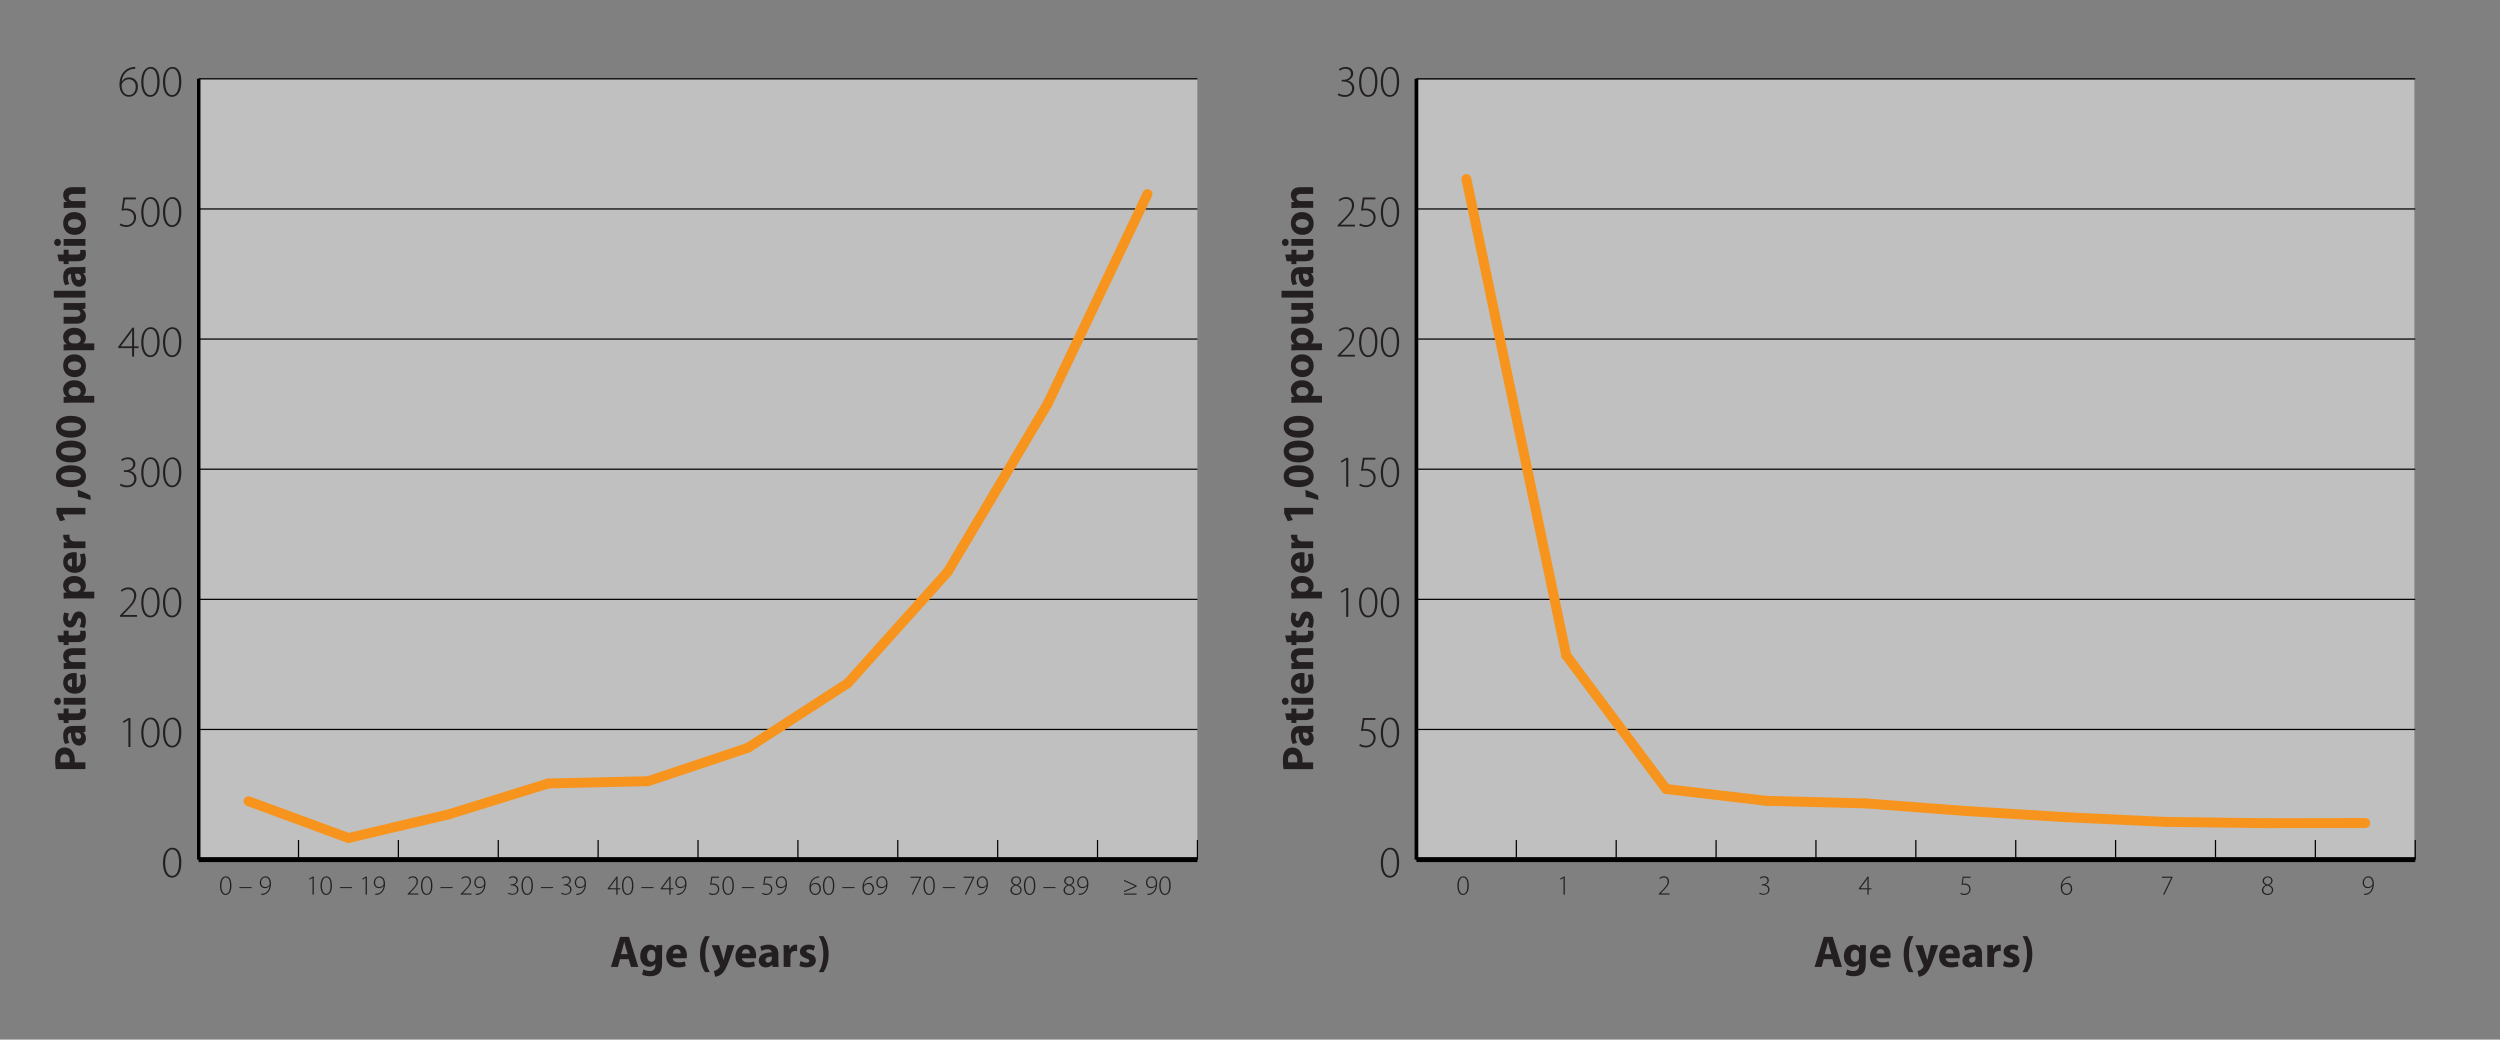 <?xml version="1.0" encoding="UTF-8"?><svg id="Layer_1" xmlns="http://www.w3.org/2000/svg" width="505" height="210" viewBox="0 0 505 210"><rect x="0" y="0" width="505" height="210" fill="#808080" stroke="none"/><defs><style>.cls-1,.cls-2,.cls-3,.cls-4{fill:none;stroke-miterlimit:10;}.cls-1,.cls-2,.cls-4{stroke:#000;}.cls-5{fill:#fff;opacity:.5;}.cls-5,.cls-6{stroke-width:0px;}.cls-2{stroke-width:.75px;}.cls-3{stroke:#f7941d;stroke-linecap:round;stroke-width:2px;}.cls-4{stroke-width:.25px;}.cls-6{fill:#231f20;}</style></defs><rect class="cls-5" x="286.33" y="16.12" width="201.38" height="157.37"/><rect class="cls-5" x="39.65" y="16.01" width="202.22" height="157.63"/><line class="cls-1" x1="40.12" y1="173.64" x2="241.88" y2="173.64"/><line class="cls-4" x1="40.12" y1="173.64" x2="40.12" y2="169.69"/><line class="cls-4" x1="60.3" y1="173.64" x2="60.3" y2="169.69"/><line class="cls-4" x1="80.47" y1="173.64" x2="80.47" y2="169.69"/><line class="cls-4" x1="100.65" y1="173.64" x2="100.65" y2="169.69"/><line class="cls-4" x1="120.82" y1="173.64" x2="120.82" y2="169.69"/><line class="cls-4" x1="141" y1="173.64" x2="141" y2="169.69"/><line class="cls-4" x1="161.18" y1="173.64" x2="161.18" y2="169.69"/><line class="cls-4" x1="181.35" y1="173.64" x2="181.35" y2="169.69"/><line class="cls-4" x1="201.53" y1="173.64" x2="201.53" y2="169.69"/><line class="cls-4" x1="221.7" y1="173.64" x2="221.7" y2="169.69"/><line class="cls-4" x1="241.88" y1="173.64" x2="241.88" y2="169.69"/><path class="cls-6" d="m36.63,174.18c0,2.1-.76,3.11-1.93,3.11-.91,0-1.76-.89-1.78-3,0-2.13.94-3.05,1.92-3.05,1.04,0,1.79.92,1.79,2.94Zm-3.27.12c0,1.63.56,2.63,1.4,2.63.97,0,1.41-1.11,1.41-2.7s-.41-2.64-1.4-2.64c-.8,0-1.41.98-1.41,2.71Z"/><path class="cls-6" d="m25.92,145.48h-.02l-.95.57-.11-.34,1.11-.66h.4v5.85h-.42v-5.42Z"/><path class="cls-6" d="m32.24,147.89c0,2.1-.76,3.11-1.93,3.11-.91,0-1.76-.89-1.78-3,0-2.13.94-3.05,1.92-3.05,1.04,0,1.79.92,1.79,2.94Zm-3.27.12c0,1.63.56,2.63,1.4,2.63.97,0,1.41-1.11,1.41-2.7s-.41-2.64-1.4-2.64c-.8,0-1.41.98-1.41,2.71Z"/><path class="cls-6" d="m36.63,147.89c0,2.1-.76,3.11-1.93,3.11-.91,0-1.76-.89-1.78-3,0-2.13.94-3.05,1.92-3.05,1.04,0,1.79.92,1.79,2.94Zm-3.27.12c0,1.63.56,2.63,1.4,2.63.97,0,1.41-1.11,1.41-2.7s-.41-2.64-1.4-2.64c-.8,0-1.41.98-1.41,2.71Z"/><path class="cls-6" d="m24.21,124.61v-.27l.54-.56c1.63-1.59,2.34-2.41,2.34-3.42,0-.67-.28-1.32-1.27-1.32-.56,0-.99.29-1.24.5l-.17-.3c.38-.34.89-.59,1.49-.59,1.22,0,1.63.92,1.63,1.61,0,1.15-.84,2.08-2.3,3.53l-.41.42v.02h2.88v.37h-3.48Z"/><path class="cls-6" d="m32.24,121.61c0,2.1-.76,3.11-1.93,3.11-.91,0-1.76-.89-1.78-3,0-2.13.94-3.05,1.92-3.05,1.04,0,1.79.92,1.79,2.94Zm-3.27.12c0,1.63.56,2.63,1.4,2.63.97,0,1.41-1.11,1.41-2.7s-.41-2.64-1.4-2.64c-.8,0-1.41.98-1.41,2.71Z"/><path class="cls-6" d="m36.63,121.61c0,2.1-.76,3.11-1.93,3.11-.91,0-1.76-.89-1.78-3,0-2.13.94-3.05,1.92-3.05,1.04,0,1.79.92,1.79,2.94Zm-3.27.12c0,1.63.56,2.63,1.4,2.63.97,0,1.41-1.11,1.41-2.7s-.41-2.64-1.4-2.64c-.8,0-1.41.98-1.41,2.71Z"/><path class="cls-6" d="m24.37,97.69c.22.14.71.37,1.26.37,1.2,0,1.49-.83,1.49-1.35-.02-.97-.86-1.38-1.72-1.38h-.38v-.35h.39c.65,0,1.48-.37,1.48-1.19,0-.54-.31-1.04-1.13-1.04-.46,0-.87.21-1.13.4l-.17-.31c.28-.23.81-.46,1.36-.46,1.1,0,1.52.69,1.52,1.36,0,.59-.38,1.13-1.09,1.39v.02c.73.14,1.32.7,1.32,1.55s-.62,1.74-1.98,1.74c-.59,0-1.13-.21-1.38-.4l.17-.34Z"/><path class="cls-6" d="m32.24,95.32c0,2.1-.76,3.11-1.93,3.11-.91,0-1.76-.89-1.78-3,0-2.13.94-3.05,1.92-3.05,1.04,0,1.79.92,1.79,2.94Zm-3.27.12c0,1.63.56,2.63,1.4,2.63.97,0,1.41-1.11,1.41-2.7s-.41-2.64-1.4-2.64c-.8,0-1.41.98-1.41,2.71Z"/><path class="cls-6" d="m36.63,95.32c0,2.1-.76,3.11-1.93,3.11-.91,0-1.76-.89-1.78-3,0-2.13.94-3.05,1.92-3.05,1.04,0,1.79.92,1.79,2.94Zm-3.27.12c0,1.63.56,2.63,1.4,2.63.97,0,1.41-1.11,1.41-2.7s-.41-2.64-1.4-2.64c-.8,0-1.41.98-1.41,2.71Z"/><path class="cls-6" d="m26.68,72.04v-1.72h-2.79v-.29l2.85-3.84h.35v3.77h.9v.36h-.9v1.72h-.41Zm0-2.08v-2.37c0-.28,0-.55.03-.81h-.03c-.18.32-.31.52-.45.73l-1.83,2.43v.02h2.28Z"/><path class="cls-6" d="m32.24,69.03c0,2.1-.76,3.11-1.93,3.11-.91,0-1.76-.89-1.78-3,0-2.13.94-3.05,1.92-3.05,1.04,0,1.79.92,1.79,2.94Zm-3.27.12c0,1.63.56,2.63,1.4,2.63.97,0,1.41-1.11,1.41-2.7s-.41-2.64-1.4-2.64c-.8,0-1.41.98-1.41,2.71Z"/><path class="cls-6" d="m36.63,69.03c0,2.1-.76,3.11-1.93,3.11-.91,0-1.76-.89-1.78-3,0-2.13.94-3.05,1.92-3.05,1.04,0,1.79.92,1.79,2.94Zm-3.27.12c0,1.63.56,2.63,1.4,2.63.97,0,1.41-1.11,1.41-2.7s-.41-2.64-1.4-2.64c-.8,0-1.41.98-1.41,2.71Z"/><path class="cls-6" d="m27.45,40.28h-2.2l-.29,1.88c.13-.03.27-.04.53-.04.4,0,.76.08,1.09.25.46.22.91.75.91,1.52,0,1.17-.88,1.96-1.96,1.96-.6,0-1.11-.19-1.36-.38l.17-.34c.23.15.67.35,1.22.35.85,0,1.51-.63,1.51-1.51,0-.85-.53-1.49-1.7-1.49-.35,0-.63.04-.83.06l.38-2.65h2.53v.38Z"/><path class="cls-6" d="m32.24,42.75c0,2.1-.76,3.11-1.93,3.11-.91,0-1.76-.89-1.78-3,0-2.13.94-3.05,1.92-3.05,1.04,0,1.79.92,1.79,2.94Zm-3.27.12c0,1.63.56,2.63,1.4,2.63.97,0,1.41-1.11,1.41-2.7s-.41-2.64-1.4-2.64c-.8,0-1.41.98-1.41,2.71Z"/><path class="cls-6" d="m36.63,42.75c0,2.1-.76,3.11-1.93,3.11-.91,0-1.76-.89-1.78-3,0-2.13.94-3.05,1.92-3.05,1.04,0,1.79.92,1.79,2.94Zm-3.27.12c0,1.63.56,2.63,1.4,2.63.97,0,1.41-1.11,1.41-2.7s-.41-2.64-1.4-2.64c-.8,0-1.41.98-1.41,2.71Z"/><path class="cls-6" d="m27.32,13.91c-.17,0-.4,0-.64.05-1.26.26-1.99,1.35-2.1,2.5h.02c.27-.43.8-.82,1.51-.82,1.08,0,1.75.79,1.75,1.88,0,1.02-.64,2.03-1.83,2.03-1.05,0-1.9-.86-1.9-2.46,0-1.18.41-2.09.95-2.66.42-.44,1.01-.75,1.64-.87.23-.04.43-.06.59-.06v.4Zm-1.25,5.29c.79,0,1.35-.66,1.35-1.64s-.6-1.55-1.41-1.55c-.55,0-1.08.33-1.34.85-.05.1-.1.22-.1.34,0,1.18.53,2,1.49,2h0Z"/><path class="cls-6" d="m32.24,16.46c0,2.1-.76,3.11-1.93,3.11-.91,0-1.76-.89-1.78-3,0-2.13.94-3.05,1.92-3.05,1.04,0,1.79.92,1.79,2.94Zm-3.27.12c0,1.63.56,2.63,1.4,2.63.97,0,1.41-1.11,1.41-2.7s-.41-2.64-1.4-2.64c-.8,0-1.41.98-1.41,2.71Z"/><path class="cls-6" d="m36.63,16.46c0,2.1-.76,3.11-1.93,3.11-.91,0-1.76-.89-1.78-3,0-2.13.94-3.05,1.92-3.05,1.04,0,1.79.92,1.79,2.94Zm-3.27.12c0,1.63.56,2.63,1.4,2.63.97,0,1.41-1.11,1.41-2.7s-.41-2.64-1.4-2.64c-.8,0-1.41.98-1.41,2.71Z"/><line class="cls-2" x1="40.12" y1="173.64" x2="40.12" y2="15.92"/><line class="cls-4" x1="40.12" y1="173.64" x2="241.88" y2="173.64"/><line class="cls-4" x1="40.12" y1="147.35" x2="241.88" y2="147.35"/><line class="cls-4" x1="40.12" y1="121.07" x2="241.88" y2="121.07"/><line class="cls-4" x1="40.12" y1="94.78" x2="241.88" y2="94.78"/><line class="cls-4" x1="40.12" y1="68.49" x2="241.88" y2="68.49"/><line class="cls-4" x1="40.12" y1="42.21" x2="241.88" y2="42.21"/><line class="cls-4" x1="40.12" y1="15.92" x2="241.88" y2="15.92"/><line class="cls-3" x1="70.39" y1="169.28" x2="50.21" y2="161.85"/><line class="cls-3" x1="90.56" y1="164.52" x2="70.39" y2="169.28"/><line class="cls-3" x1="110.74" y1="158.26" x2="90.56" y2="164.52"/><line class="cls-3" x1="130.91" y1="157.8" x2="110.74" y2="158.26"/><line class="cls-3" x1="151.09" y1="151.05" x2="130.91" y2="157.8"/><line class="cls-3" x1="171.26" y1="138" x2="151.09" y2="151.05"/><line class="cls-3" x1="191.44" y1="115.51" x2="171.26" y2="138"/><line class="cls-3" x1="211.61" y1="81.59" x2="191.44" y2="115.51"/><line class="cls-3" x1="231.79" y1="39.2" x2="211.61" y2="81.59"/><line class="cls-1" x1="286.12" y1="173.64" x2="487.88" y2="173.64"/><line class="cls-4" x1="286.12" y1="173.64" x2="286.12" y2="169.69"/><line class="cls-4" x1="306.3" y1="173.64" x2="306.3" y2="169.69"/><line class="cls-4" x1="326.47" y1="173.64" x2="326.47" y2="169.69"/><line class="cls-4" x1="346.65" y1="173.64" x2="346.65" y2="169.69"/><line class="cls-4" x1="366.82" y1="173.64" x2="366.82" y2="169.69"/><line class="cls-4" x1="387" y1="173.64" x2="387" y2="169.69"/><line class="cls-4" x1="407.18" y1="173.64" x2="407.18" y2="169.69"/><line class="cls-4" x1="427.35" y1="173.64" x2="427.35" y2="169.69"/><line class="cls-4" x1="447.53" y1="173.64" x2="447.53" y2="169.69"/><line class="cls-4" x1="467.7" y1="173.64" x2="467.7" y2="169.69"/><line class="cls-4" x1="487.88" y1="173.64" x2="487.88" y2="169.69"/><path class="cls-6" d="m282.63,174.18c0,2.1-.76,3.11-1.93,3.11-.91,0-1.76-.89-1.78-3,0-2.13.94-3.05,1.92-3.05,1.04,0,1.79.92,1.79,2.94Zm-3.27.12c0,1.63.56,2.63,1.4,2.63.97,0,1.41-1.11,1.41-2.7s-.41-2.64-1.4-2.64c-.8,0-1.41.98-1.41,2.71Z"/><path class="cls-6" d="m277.84,145.42h-2.2l-.29,1.88c.13-.03.27-.04.53-.04.4,0,.76.08,1.09.25.46.22.91.75.91,1.52,0,1.17-.88,1.96-1.96,1.96-.6,0-1.11-.19-1.36-.38l.17-.34c.22.15.67.35,1.21.35.85,0,1.51-.63,1.51-1.51,0-.85-.53-1.49-1.7-1.49-.35,0-.63.04-.83.06l.38-2.65h2.53v.38Z"/><path class="cls-6" d="m282.63,147.89c0,2.1-.76,3.11-1.93,3.11-.91,0-1.75-.89-1.78-3,0-2.13.94-3.05,1.92-3.05,1.04,0,1.79.92,1.79,2.94Zm-3.27.12c0,1.63.56,2.63,1.4,2.63.97,0,1.41-1.11,1.41-2.7s-.41-2.64-1.4-2.64c-.8,0-1.41.98-1.41,2.71Z"/><path class="cls-6" d="m271.92,119.19h-.02l-.95.57-.11-.34,1.11-.66h.4v5.85h-.42v-5.42Z"/><path class="cls-6" d="m278.24,121.61c0,2.1-.76,3.11-1.93,3.11-.91,0-1.76-.89-1.78-3,0-2.13.94-3.05,1.92-3.05,1.04,0,1.79.92,1.79,2.94Zm-3.27.12c0,1.63.56,2.63,1.4,2.63.97,0,1.41-1.11,1.41-2.7s-.41-2.64-1.4-2.64c-.8,0-1.41.98-1.41,2.71Z"/><path class="cls-6" d="m282.63,121.61c0,2.1-.76,3.11-1.93,3.11-.91,0-1.76-.89-1.78-3,0-2.13.94-3.05,1.92-3.05,1.04,0,1.79.92,1.79,2.94Zm-3.27.12c0,1.63.56,2.63,1.4,2.63.97,0,1.41-1.11,1.41-2.7s-.41-2.64-1.4-2.64c-.8,0-1.41.98-1.41,2.71Z"/><path class="cls-6" d="m271.92,92.91h-.02l-.95.57-.11-.34,1.11-.66h.4v5.85h-.42v-5.42Z"/><path class="cls-6" d="m277.84,92.85h-2.2l-.29,1.88c.13-.03.27-.04.53-.04.4,0,.76.08,1.09.25.46.22.91.75.91,1.52,0,1.17-.88,1.96-1.96,1.96-.6,0-1.11-.19-1.36-.38l.17-.34c.22.15.67.35,1.21.35.85,0,1.51-.63,1.51-1.51,0-.85-.53-1.49-1.7-1.49-.35,0-.63.04-.83.06l.38-2.65h2.53v.38Z"/><path class="cls-6" d="m282.63,95.32c0,2.1-.76,3.11-1.93,3.11-.91,0-1.76-.89-1.78-3,0-2.13.94-3.05,1.92-3.05,1.04,0,1.79.92,1.79,2.94Zm-3.27.12c0,1.63.56,2.63,1.4,2.63.97,0,1.41-1.11,1.41-2.7s-.41-2.64-1.4-2.64c-.8,0-1.41.98-1.41,2.71Z"/><path class="cls-6" d="m270.21,72.04v-.27l.54-.56c1.63-1.59,2.34-2.41,2.34-3.42,0-.67-.28-1.32-1.27-1.32-.56,0-.99.29-1.24.5l-.17-.3c.38-.34.89-.58,1.49-.58,1.21,0,1.63.92,1.63,1.61,0,1.15-.84,2.08-2.3,3.53l-.42.42v.02h2.88v.37h-3.48Z"/><path class="cls-6" d="m278.24,69.03c0,2.1-.76,3.11-1.93,3.11-.91,0-1.76-.89-1.78-3,0-2.13.94-3.05,1.92-3.05,1.04,0,1.79.92,1.79,2.94Zm-3.27.12c0,1.63.56,2.63,1.4,2.63.97,0,1.41-1.11,1.41-2.7s-.41-2.64-1.4-2.64c-.8,0-1.41.98-1.41,2.71Z"/><path class="cls-6" d="m282.63,69.03c0,2.1-.76,3.11-1.93,3.11-.91,0-1.76-.89-1.78-3,0-2.13.94-3.05,1.92-3.05,1.04,0,1.79.92,1.79,2.94Zm-3.27.12c0,1.63.56,2.63,1.4,2.63.97,0,1.41-1.11,1.41-2.7s-.41-2.64-1.4-2.64c-.8,0-1.41.98-1.41,2.71Z"/><path class="cls-6" d="m270.21,45.75v-.27l.54-.56c1.63-1.59,2.34-2.41,2.34-3.42,0-.67-.28-1.32-1.27-1.32-.56,0-.99.29-1.24.5l-.17-.3c.38-.34.89-.58,1.49-.58,1.21,0,1.63.92,1.63,1.61,0,1.15-.84,2.08-2.3,3.53l-.42.42v.02h2.88v.37h-3.48Z"/><path class="cls-6" d="m277.84,40.28h-2.2l-.29,1.88c.13-.03.27-.04.53-.04.4,0,.76.08,1.09.25.46.22.91.75.91,1.52,0,1.17-.88,1.96-1.96,1.96-.6,0-1.11-.19-1.36-.38l.17-.34c.22.15.67.35,1.21.35.85,0,1.51-.63,1.51-1.51,0-.85-.53-1.49-1.7-1.49-.35,0-.63.04-.83.06l.38-2.65h2.53v.38Z"/><path class="cls-6" d="m282.63,42.75c0,2.1-.76,3.11-1.93,3.11-.91,0-1.76-.89-1.78-3,0-2.13.94-3.05,1.92-3.05,1.04,0,1.79.92,1.79,2.94Zm-3.27.12c0,1.63.56,2.63,1.4,2.63.97,0,1.41-1.11,1.41-2.7s-.41-2.64-1.4-2.64c-.8,0-1.41.98-1.41,2.71Z"/><path class="cls-6" d="m270.37,18.83c.22.14.71.37,1.26.37,1.2,0,1.49-.83,1.49-1.35-.02-.97-.86-1.38-1.72-1.38h-.38v-.35h.39c.65,0,1.48-.37,1.48-1.19,0-.54-.32-1.04-1.13-1.04-.46,0-.87.21-1.13.4l-.17-.31c.28-.23.81-.46,1.36-.46,1.1,0,1.52.69,1.52,1.36,0,.59-.38,1.13-1.09,1.39v.02c.73.14,1.32.7,1.32,1.55s-.62,1.74-1.98,1.74c-.59,0-1.12-.21-1.38-.4l.17-.34Z"/><path class="cls-6" d="m278.24,16.46c0,2.1-.76,3.11-1.93,3.11-.91,0-1.76-.89-1.78-3,0-2.13.94-3.05,1.92-3.05,1.04,0,1.79.92,1.79,2.94Zm-3.27.12c0,1.63.56,2.63,1.4,2.63.97,0,1.41-1.11,1.41-2.7s-.41-2.64-1.4-2.64c-.8,0-1.41.98-1.41,2.71Z"/><path class="cls-6" d="m282.63,16.46c0,2.1-.76,3.11-1.93,3.11-.91,0-1.76-.89-1.78-3,0-2.13.94-3.05,1.92-3.05,1.04,0,1.79.92,1.79,2.94Zm-3.27.12c0,1.63.56,2.63,1.4,2.63.97,0,1.41-1.11,1.41-2.7s-.41-2.64-1.4-2.64c-.8,0-1.41.98-1.41,2.71Z"/><line class="cls-2" x1="286.12" y1="173.64" x2="286.12" y2="15.92"/><line class="cls-4" x1="286.12" y1="173.64" x2="487.88" y2="173.64"/><line class="cls-4" x1="286.12" y1="147.35" x2="487.88" y2="147.35"/><line class="cls-4" x1="286.12" y1="121.07" x2="487.88" y2="121.07"/><line class="cls-4" x1="286.12" y1="94.78" x2="487.88" y2="94.78"/><line class="cls-4" x1="286.12" y1="68.49" x2="487.88" y2="68.49"/><line class="cls-4" x1="286.12" y1="42.21" x2="487.88" y2="42.21"/><line class="cls-4" x1="286.12" y1="15.92" x2="487.88" y2="15.92"/><line class="cls-3" x1="316.39" y1="132.4" x2="296.21" y2="36.16"/><line class="cls-3" x1="336.56" y1="159.38" x2="316.39" y2="132.4"/><line class="cls-3" x1="356.74" y1="161.76" x2="336.56" y2="159.38"/><line class="cls-3" x1="376.91" y1="162.29" x2="356.74" y2="161.76"/><line class="cls-3" x1="397.09" y1="163.82" x2="376.91" y2="162.29"/><line class="cls-3" x1="417.26" y1="165.07" x2="397.09" y2="163.82"/><line class="cls-3" x1="437.44" y1="166.02" x2="417.26" y2="165.07"/><line class="cls-3" x1="457.61" y1="166.28" x2="437.44" y2="166.02"/><line class="cls-3" x1="477.79" y1="166.25" x2="457.61" y2="166.28"/><path class="cls-6" d="m46.75,178.85c0,1.3-.47,1.93-1.2,1.93-.57,0-1.09-.55-1.11-1.86,0-1.33.58-1.9,1.19-1.9.64,0,1.11.57,1.11,1.83Zm-2.03.07c0,1.01.35,1.64.87,1.64.6,0,.88-.69.88-1.68s-.26-1.64-.87-1.64c-.5,0-.88.61-.88,1.69Z"/><path class="cls-6" d="m50.82,179.19v.21h-2.46v-.21h2.46Z"/><path class="cls-6" d="m52.78,180.54c.1.01.24,0,.41-.03.3-.05.57-.19.79-.43.24-.26.42-.63.49-1.15h-.01c-.23.3-.55.48-.94.48-.68,0-1.04-.54-1.04-1.11,0-.67.46-1.28,1.17-1.28.62,0,1.09.53,1.09,1.52,0,.82-.29,1.39-.62,1.72-.23.25-.57.41-.85.48-.2.03-.36.05-.49.04v-.25Zm.81-3.29c-.5,0-.85.44-.85,1.04,0,.54.34.89.82.89.39,0,.71-.2.87-.48.02-.04.04-.09.04-.16,0-.77-.29-1.3-.88-1.3h0Z"/><path class="cls-6" d="m11.27,155.35c-.07-.42-.13-1.02-.13-1.85s.16-1.45.49-1.86c.31-.39.81-.65,1.4-.65s1.1.2,1.44.56c.44.47.64,1.16.64,1.97,0,.18,0,.34-.03.47h2.17v1.36h-5.99Zm2.75-1.36c.03-.12.04-.26.04-.46,0-.73-.37-1.18-.99-1.18-.56,0-.89.39-.89,1.07,0,.28.03.47.05.57h1.79Z"/><path class="cls-6" d="m17.26,147.82l-.44.08v.03c.35.29.54.74.54,1.26,0,.89-.65,1.42-1.35,1.42-1.14,0-1.69-1.03-1.68-2.58h-.06c-.23,0-.57.12-.57.8,0,.45.15.93.33,1.21l-.88.25c-.17-.31-.39-.91-.39-1.71,0-1.47.86-1.94,1.9-1.94h1.53c.42,0,.83-.02,1.07-.06v1.23Zm-2.08.16c0,.72.16,1.28.69,1.28.35,0,.52-.23.52-.54,0-.34-.23-.62-.5-.71-.07-.02-.15-.03-.23-.03h-.48Z"/><path class="cls-6" d="m11.6,144.11h1.26v-.98h1.01v.98h1.59c.53,0,.77-.12.77-.54,0-.17-.02-.31-.04-.41h1.04c.07.17.12.5.12.88,0,.44-.15.81-.38,1.03-.26.25-.68.38-1.31.38h-1.8v.59h-1.01v-.59h-.95l-.31-1.34Z"/><path class="cls-6" d="m11.63,140.93c.38,0,.68.29.68.74s-.31.72-.68.71c-.4,0-.69-.28-.69-.72s.3-.72.69-.73Zm5.63,1.41h-4.4v-1.37h4.4v1.37Z"/><path class="cls-6" d="m15.49,138.82c.57-.04.84-.6.84-1.24,0-.47-.06-.85-.18-1.21l.93-.18c.18.45.27,1,.27,1.59,0,1.5-.86,2.35-2.24,2.35-1.12,0-2.35-.69-2.35-2.22,0-1.42,1.11-1.96,2.2-1.96.23,0,.44.03.54.04v2.84Zm-.94-1.61c-.33,0-.89.14-.89.77,0,.58.52.81.89.85v-1.62Z"/><path class="cls-6" d="m14.26,135.12c-.55,0-1.02.02-1.4.04v-1.19l.6-.06v-.03c-.28-.18-.7-.63-.7-1.36,0-.9.59-1.58,1.89-1.58h2.61v1.37h-2.44c-.57,0-.95.2-.95.69,0,.38.26.6.51.69.08.04.22.05.34.05h2.54v1.37h-3Z"/><path class="cls-6" d="m11.6,128.37h1.26v-.98h1.01v.98h1.59c.53,0,.77-.12.77-.54,0-.17-.02-.31-.04-.41h1.04c.07.17.12.5.12.88,0,.44-.15.81-.38,1.03-.26.25-.68.38-1.31.38h-1.8v.59h-1.01v-.59h-.95l-.31-1.34Z"/><path class="cls-6" d="m16.06,126.61c.15-.25.33-.77.33-1.18s-.14-.58-.37-.58-.33.13-.5.65c-.31.91-.8,1.26-1.32,1.25-.82,0-1.44-.7-1.44-1.79,0-.51.12-.97.25-1.24l.95.24c-.11.2-.25.58-.25.95,0,.33.14.52.36.52.21,0,.31-.17.5-.71.29-.84.71-1.19,1.36-1.2.82,0,1.42.65,1.42,1.91,0,.58-.13,1.09-.31,1.42l-.98-.24Z"/><path class="cls-6" d="m14.33,120.88c-.58,0-1.07.02-1.48.04v-1.19l.61-.06v-.02c-.47-.32-.71-.83-.71-1.47,0-.96.84-1.83,2.24-1.83,1.6,0,2.36,1.02,2.36,2,0,.53-.22.95-.5,1.14v.02h2.19v1.37h-4.71Zm1.04-1.37c.11,0,.21,0,.29-.03.37-.09.65-.41.65-.8,0-.59-.5-.95-1.24-.95-.7,0-1.23.31-1.23.93,0,.39.29.73.69.82.07.02.16.03.24.03h.6Z"/><path class="cls-6" d="m15.49,114.42c.57-.04.84-.6.84-1.24,0-.47-.06-.85-.18-1.22l.93-.18c.18.45.27,1,.27,1.59,0,1.49-.86,2.35-2.24,2.35-1.12,0-2.35-.69-2.35-2.22,0-1.42,1.11-1.96,2.2-1.96.23,0,.44.03.54.04v2.84Zm-.94-1.61c-.33,0-.89.14-.89.77,0,.58.52.81.89.85v-1.62Z"/><path class="cls-6" d="m14.31,110.72c-.65,0-1.07.02-1.45.04v-1.18l.81-.04v-.04c-.64-.22-.91-.77-.91-1.19,0-.13,0-.19.02-.29h1.29c-.02.1-.04.22-.04.37,0,.5.27.85.69.94.09.02.2.03.31.03h2.23v1.37h-2.95Z"/><path class="cls-6" d="m12.62,103.9v.02l.53,1.12-1.03.23-.72-1.55v-1.13h5.85v1.32h-4.64Z"/><path class="cls-6" d="m18.33,101.01c-.8-.28-1.74-.52-2.56-.65l-.09-1.4c.92.3,1.86.7,2.57,1.13l.08.91Z"/><path class="cls-6" d="m14.31,93.99c1.81,0,3.05.73,3.05,2.22s-1.36,2.18-3.02,2.19c-1.69,0-3.03-.72-3.03-2.23s1.4-2.18,3-2.18Zm.04,3.03c1.34,0,1.98-.32,1.98-.85s-.67-.82-2-.82-1.98.28-1.98.83c0,.5.64.85,2,.84Z"/><path class="cls-6" d="m14.31,89c1.81,0,3.05.73,3.05,2.22s-1.36,2.18-3.02,2.19c-1.69,0-3.03-.72-3.03-2.23s1.4-2.18,3-2.18Zm.04,3.03c1.34,0,1.98-.32,1.98-.85s-.67-.82-2-.82-1.98.28-1.98.83c0,.5.64.85,2,.84Z"/><path class="cls-6" d="m14.31,84c1.81,0,3.05.73,3.05,2.22s-1.36,2.18-3.02,2.19c-1.69,0-3.03-.72-3.03-2.23s1.4-2.18,3-2.18Zm.04,3.03c1.34,0,1.98-.32,1.98-.85s-.67-.82-2-.82-1.98.28-1.98.83c0,.5.64.85,2,.84Z"/><path class="cls-6" d="m14.33,81.34c-.58,0-1.07.02-1.48.04v-1.19l.61-.06v-.02c-.47-.32-.71-.83-.71-1.47,0-.96.84-1.83,2.24-1.83,1.6,0,2.36,1.02,2.36,2,0,.53-.22.95-.5,1.14v.02h2.19v1.37h-4.71Zm1.04-1.37c.11,0,.21,0,.29-.03.37-.09.65-.41.65-.8,0-.59-.5-.95-1.24-.95-.7,0-1.23.32-1.23.93,0,.39.29.73.69.82.07.02.16.03.24.03h.6Z"/><path class="cls-6" d="m15.01,71.58c1.61,0,2.35,1.14,2.35,2.32,0,1.29-.85,2.28-2.27,2.28s-2.33-.94-2.33-2.35.93-2.25,2.25-2.25Zm.04,3.19c.76,0,1.32-.31,1.32-.9,0-.53-.53-.87-1.32-.87-.66,0-1.32.25-1.32.87,0,.66.67.9,1.32.9Z"/><path class="cls-6" d="m14.33,70.74c-.58,0-1.07.02-1.48.04v-1.19l.61-.06v-.02c-.47-.32-.71-.83-.71-1.47,0-.96.84-1.83,2.24-1.83,1.6,0,2.36,1.02,2.36,2,0,.53-.22.95-.5,1.14v.02h2.19v1.37h-4.71Zm1.04-1.37c.11,0,.21,0,.29-.03.37-.09.65-.41.65-.8,0-.59-.5-.95-1.24-.95-.7,0-1.23.32-1.23.93,0,.39.29.73.69.82.07.02.16.03.24.03h.6Z"/><path class="cls-6" d="m15.84,61.21c.58,0,1.04-.02,1.41-.04v1.19l-.62.06v.03c.27.17.72.58.72,1.38,0,.89-.56,1.55-1.92,1.55h-2.58v-1.38h2.37c.64,0,1.03-.21,1.03-.68,0-.38-.26-.59-.48-.68-.08-.04-.19-.04-.3-.04h-2.62v-1.38h2.99Z"/><path class="cls-6" d="m10.87,60.11v-1.37h6.39v1.37h-6.39Z"/><path class="cls-6" d="m17.26,55.13l-.44.08v.03c.35.29.54.74.54,1.26,0,.89-.65,1.42-1.35,1.42-1.14,0-1.69-1.03-1.68-2.58h-.06c-.23,0-.57.13-.57.8,0,.45.15.93.33,1.22l-.88.25c-.17-.31-.39-.91-.39-1.71,0-1.47.86-1.94,1.9-1.94h1.53c.42,0,.83-.02,1.07-.06v1.23Zm-2.08.16c0,.72.16,1.28.69,1.28.35,0,.52-.23.52-.54,0-.34-.23-.62-.5-.71-.07-.02-.15-.03-.23-.03h-.48Z"/><path class="cls-6" d="m11.6,51.42h1.26v-.98h1.01v.98h1.59c.53,0,.77-.13.77-.54,0-.17-.02-.31-.04-.4h1.04c.07.17.12.5.12.88,0,.44-.15.81-.38,1.03-.26.25-.68.38-1.31.38h-1.8v.58h-1.01v-.58h-.95l-.31-1.34Z"/><path class="cls-6" d="m11.63,48.24c.38,0,.68.29.68.74s-.31.72-.68.71c-.4,0-.69-.28-.69-.72s.3-.72.69-.73Zm5.63,1.41h-4.4v-1.37h4.4v1.37Z"/><path class="cls-6" d="m15.01,42.84c1.61,0,2.35,1.14,2.35,2.32,0,1.29-.85,2.28-2.27,2.28s-2.33-.94-2.33-2.35.93-2.25,2.25-2.25Zm.04,3.19c.76,0,1.32-.31,1.32-.9,0-.53-.53-.87-1.32-.87-.66,0-1.32.25-1.32.87,0,.66.67.9,1.32.9Z"/><path class="cls-6" d="m14.26,41.99c-.55,0-1.02.02-1.4.04v-1.19l.6-.06v-.03c-.28-.18-.7-.63-.7-1.36,0-.9.59-1.58,1.89-1.58h2.61v1.37h-2.44c-.57,0-.95.2-.95.69,0,.38.26.6.51.69.08.04.22.05.34.05h2.54v1.37h-3Z"/><path class="cls-6" d="m259.27,155.35c-.07-.42-.13-1.02-.13-1.85s.16-1.45.49-1.85c.31-.39.81-.65,1.4-.65s1.1.2,1.44.56c.44.47.64,1.16.64,1.97,0,.18,0,.34-.03.47h2.17v1.36h-5.99Zm2.75-1.36c.03-.12.04-.26.04-.46,0-.73-.37-1.18-.99-1.18-.56,0-.89.39-.89,1.07,0,.28.03.47.05.57h1.79Z"/><path class="cls-6" d="m265.26,147.82l-.44.08v.03c.35.29.54.74.54,1.26,0,.89-.65,1.42-1.35,1.42-1.14,0-1.69-1.03-1.68-2.58h-.06c-.23,0-.57.13-.57.8,0,.45.15.93.33,1.21l-.88.25c-.17-.31-.39-.91-.39-1.71,0-1.47.86-1.94,1.9-1.94h1.53c.42,0,.83-.02,1.07-.06v1.23Zm-2.08.16c0,.72.16,1.28.69,1.28.35,0,.52-.23.52-.54,0-.34-.22-.62-.5-.71-.07-.02-.15-.03-.23-.03h-.48Z"/><path class="cls-6" d="m259.6,144.11h1.26v-.98h1.01v.98h1.59c.53,0,.77-.13.77-.54,0-.17-.02-.31-.04-.41h1.04c.07.17.12.5.12.88,0,.44-.15.81-.38,1.03-.26.25-.68.38-1.3.38h-1.8v.58h-1.01v-.58h-.95l-.31-1.34Z"/><path class="cls-6" d="m259.63,140.93c.38,0,.68.29.68.74s-.31.72-.68.71c-.4,0-.69-.28-.69-.72s.3-.72.69-.73Zm5.63,1.41h-4.4v-1.37h4.4v1.37Z"/><path class="cls-6" d="m263.49,138.82c.57-.04.84-.6.84-1.24,0-.47-.06-.85-.18-1.22l.93-.18c.18.45.27,1,.27,1.59,0,1.49-.86,2.35-2.24,2.35-1.12,0-2.35-.69-2.35-2.22,0-1.42,1.11-1.96,2.2-1.96.23,0,.44.03.54.04v2.84Zm-.94-1.61c-.33,0-.89.14-.89.77,0,.58.52.81.89.85v-1.62Z"/><path class="cls-6" d="m262.26,135.12c-.55,0-1.02.02-1.4.04v-1.19l.6-.06v-.03c-.28-.18-.7-.63-.7-1.36,0-.9.59-1.58,1.89-1.58h2.61v1.37h-2.44c-.57,0-.95.2-.95.69,0,.38.26.6.51.69.08.04.22.05.34.05h2.54v1.37h-3Z"/><path class="cls-6" d="m259.6,128.37h1.26v-.98h1.01v.98h1.59c.53,0,.77-.13.77-.54,0-.17-.02-.31-.04-.4h1.04c.07.17.12.49.12.88,0,.44-.15.81-.38,1.03-.26.25-.68.38-1.3.38h-1.8v.58h-1.01v-.58h-.95l-.31-1.34Z"/><path class="cls-6" d="m264.06,126.61c.15-.25.33-.77.33-1.18s-.14-.58-.37-.58-.33.14-.5.65c-.31.91-.8,1.26-1.32,1.25-.82,0-1.44-.7-1.44-1.79,0-.51.12-.97.25-1.24l.95.24c-.11.2-.25.58-.25.96,0,.33.13.52.36.52.21,0,.31-.17.5-.71.29-.84.71-1.19,1.36-1.2.82,0,1.42.65,1.42,1.91,0,.58-.13,1.09-.31,1.42l-.98-.24Z"/><path class="cls-6" d="m262.33,120.88c-.58,0-1.07.02-1.48.04v-1.19l.61-.06v-.02c-.47-.32-.71-.83-.71-1.47,0-.96.84-1.83,2.24-1.83,1.6,0,2.36,1.02,2.36,2,0,.53-.22.95-.5,1.14v.02h2.19v1.37h-4.71Zm1.04-1.37c.11,0,.21,0,.29-.03.37-.09.65-.41.65-.8,0-.59-.5-.95-1.24-.95-.7,0-1.23.32-1.23.93,0,.39.29.73.69.82.07.02.16.03.24.03h.6Z"/><path class="cls-6" d="m263.49,114.41c.57-.04.84-.6.84-1.24,0-.47-.06-.85-.18-1.21l.93-.18c.18.45.27,1,.27,1.59,0,1.5-.86,2.35-2.24,2.35-1.12,0-2.35-.69-2.35-2.22,0-1.42,1.11-1.96,2.2-1.96.23,0,.44.03.54.04v2.84Zm-.94-1.61c-.33,0-.89.14-.89.77,0,.58.52.81.89.85v-1.62Z"/><path class="cls-6" d="m262.31,110.72c-.65,0-1.07.02-1.45.04v-1.18l.81-.04v-.04c-.64-.23-.91-.77-.91-1.19,0-.12,0-.19.02-.29h1.29c-.02.1-.04.22-.04.37,0,.5.27.85.69.94.09.02.2.03.31.03h2.23v1.37h-2.95Z"/><path class="cls-6" d="m260.62,103.9v.02l.53,1.12-1.03.23-.72-1.55v-1.13h5.85v1.32h-4.64Z"/><path class="cls-6" d="m266.33,101.01c-.8-.28-1.74-.52-2.56-.65l-.09-1.4c.92.3,1.86.7,2.57,1.13l.08.91Z"/><path class="cls-6" d="m262.31,93.99c1.81,0,3.05.73,3.05,2.22s-1.36,2.18-3.02,2.19c-1.69,0-3.03-.72-3.03-2.23s1.4-2.18,3-2.18Zm.04,3.03c1.34,0,1.98-.32,1.98-.85s-.67-.82-2-.82-1.98.28-1.98.83c0,.5.64.85,2,.84Z"/><path class="cls-6" d="m262.31,89c1.81,0,3.05.73,3.05,2.22s-1.36,2.18-3.02,2.19c-1.69,0-3.03-.72-3.03-2.23s1.4-2.18,3-2.18Zm.04,3.03c1.34,0,1.98-.32,1.98-.85s-.67-.82-2-.82-1.98.28-1.98.83c0,.5.64.85,2,.84Z"/><path class="cls-6" d="m262.31,84c1.81,0,3.05.73,3.05,2.22s-1.36,2.18-3.02,2.19c-1.69,0-3.03-.72-3.03-2.23s1.4-2.18,3-2.18Zm.04,3.03c1.34,0,1.98-.32,1.98-.85s-.67-.82-2-.82-1.98.28-1.98.83c0,.5.64.85,2,.84Z"/><path class="cls-6" d="m262.33,81.34c-.58,0-1.07.02-1.48.04v-1.19l.61-.06v-.02c-.47-.32-.71-.83-.71-1.47,0-.96.84-1.83,2.24-1.83,1.6,0,2.36,1.02,2.36,2,0,.53-.22.95-.5,1.14v.02h2.19v1.37h-4.71Zm1.04-1.37c.11,0,.21,0,.29-.03.37-.09.65-.41.65-.8,0-.59-.5-.95-1.24-.95-.7,0-1.23.32-1.23.93,0,.39.29.73.69.82.07.02.16.03.24.03h.6Z"/><path class="cls-6" d="m263.01,71.58c1.61,0,2.35,1.14,2.35,2.32,0,1.29-.85,2.28-2.27,2.28s-2.33-.94-2.33-2.35.93-2.25,2.25-2.25Zm.04,3.19c.76,0,1.32-.31,1.32-.9,0-.53-.53-.87-1.32-.87-.66,0-1.32.25-1.32.87,0,.66.67.9,1.32.9Z"/><path class="cls-6" d="m262.33,70.74c-.58,0-1.07.02-1.48.04v-1.19l.61-.06v-.02c-.47-.32-.71-.83-.71-1.47,0-.96.84-1.83,2.24-1.83,1.6,0,2.36,1.02,2.36,2,0,.53-.22.95-.5,1.14v.02h2.19v1.37h-4.71Zm1.04-1.37c.11,0,.21,0,.29-.03.37-.09.65-.41.65-.8,0-.59-.5-.95-1.24-.95-.7,0-1.23.32-1.23.93,0,.39.29.73.69.82.07.02.16.03.24.03h.6Z"/><path class="cls-6" d="m263.84,61.21c.58,0,1.04-.02,1.41-.04v1.19l-.62.06v.03c.27.17.72.58.72,1.38,0,.89-.56,1.55-1.92,1.55h-2.58v-1.38h2.37c.64,0,1.03-.21,1.03-.68,0-.38-.26-.59-.48-.68-.08-.04-.19-.04-.3-.04h-2.62v-1.38h2.99Z"/><path class="cls-6" d="m258.87,60.11v-1.37h6.39v1.37h-6.39Z"/><path class="cls-6" d="m265.26,55.13l-.44.08v.03c.35.29.54.74.54,1.26,0,.89-.65,1.42-1.35,1.42-1.14,0-1.69-1.03-1.68-2.58h-.06c-.23,0-.57.13-.57.8,0,.45.15.93.33,1.22l-.88.25c-.17-.31-.39-.91-.39-1.71,0-1.47.86-1.94,1.9-1.94h1.53c.42,0,.83-.02,1.07-.06v1.23Zm-2.08.16c0,.72.16,1.28.69,1.28.35,0,.52-.23.52-.54,0-.34-.22-.62-.5-.71-.07-.02-.15-.03-.23-.03h-.48Z"/><path class="cls-6" d="m259.6,51.42h1.26v-.98h1.01v.98h1.59c.53,0,.77-.13.77-.54,0-.17-.02-.31-.04-.4h1.04c.07.17.12.5.12.88,0,.44-.15.81-.38,1.03-.26.25-.68.38-1.3.38h-1.8v.58h-1.01v-.58h-.95l-.31-1.34Z"/><path class="cls-6" d="m259.63,48.24c.38,0,.68.29.68.74s-.31.72-.68.71c-.4,0-.69-.28-.69-.72s.3-.72.69-.73Zm5.63,1.41h-4.4v-1.37h4.4v1.37Z"/><path class="cls-6" d="m263.01,42.84c1.61,0,2.35,1.14,2.35,2.32,0,1.29-.85,2.28-2.27,2.28s-2.33-.94-2.33-2.35.93-2.25,2.25-2.25Zm.04,3.19c.76,0,1.32-.31,1.32-.9,0-.53-.53-.87-1.32-.87-.66,0-1.32.25-1.32.87,0,.66.67.9,1.32.9Z"/><path class="cls-6" d="m262.26,41.99c-.55,0-1.02.02-1.4.04v-1.19l.6-.06v-.03c-.28-.18-.7-.63-.7-1.36,0-.9.59-1.58,1.89-1.58h2.61v1.37h-2.44c-.57,0-.95.2-.95.69,0,.38.26.6.51.69.08.04.22.05.34.05h2.54v1.37h-3Z"/><path class="cls-6" d="m125.25,193.76l-.43,1.56h-1.42l1.86-6.07h1.8l1.88,6.07h-1.48l-.47-1.56h-1.74Zm1.54-1.03l-.38-1.29c-.11-.36-.22-.81-.31-1.17h-.02c-.09.36-.18.82-.28,1.17l-.36,1.29h1.34Z"/><path class="cls-6" d="m133.78,190.92c-.02.28-.04.65-.04,1.3v2.46c0,.85-.17,1.54-.67,1.98-.49.41-1.14.54-1.79.54-.58,0-1.19-.12-1.58-.34l.27-1.04c.28.16.77.33,1.28.33.65,0,1.14-.35,1.14-1.16v-.29h-.02c-.26.37-.68.58-1.19.58-1.09,0-1.86-.88-1.86-2.15,0-1.41.92-2.31,2-2.31.6,0,.98.26,1.21.62h.02l.04-.52h1.19Zm-1.4,1.79c0-.09,0-.18-.03-.25-.1-.36-.36-.6-.74-.6-.5,0-.9.45-.9,1.25,0,.66.32,1.17.9,1.17.35,0,.63-.23.72-.56.04-.1.04-.24.04-.36v-.65Z"/><path class="cls-6" d="m135.89,193.56c.04.57.6.84,1.24.84.47,0,.85-.06,1.21-.18l.18.93c-.45.18-1,.27-1.59.27-1.49,0-2.35-.86-2.35-2.24,0-1.12.69-2.35,2.22-2.35,1.42,0,1.96,1.11,1.96,2.2,0,.23-.03.44-.04.54h-2.84Zm1.61-.94c0-.33-.14-.89-.77-.89-.58,0-.81.52-.85.89h1.62Z"/><path class="cls-6" d="m143.38,189.1c-.51.83-.91,2.03-.91,3.65s.41,2.78.91,3.62h-.95c-.49-.69-1.03-1.89-1.03-3.63,0-1.75.54-2.93,1.03-3.64h.95Z"/><path class="cls-6" d="m145.26,190.92l.66,2.16c.07.26.16.58.22.82h.03c.06-.23.13-.57.2-.82l.54-2.16h1.47l-1.03,2.9c-.63,1.75-1.05,2.45-1.55,2.89-.48.41-.98.56-1.32.6l-.29-1.16c.17-.03.39-.11.59-.23.21-.11.43-.32.57-.55.04-.06.07-.13.07-.2,0-.04,0-.12-.06-.22l-1.61-4.02h1.52Z"/><path class="cls-6" d="m149.86,193.56c.04.57.6.84,1.24.84.47,0,.85-.06,1.22-.18l.18.93c-.45.18-1,.27-1.59.27-1.49,0-2.35-.86-2.35-2.24,0-1.12.69-2.35,2.22-2.35,1.42,0,1.96,1.11,1.96,2.2,0,.23-.03.44-.04.54h-2.84Zm1.61-.94c0-.33-.14-.89-.77-.89-.58,0-.81.52-.85.89h1.62Z"/><path class="cls-6" d="m156.06,195.32l-.08-.44h-.03c-.29.35-.74.54-1.26.54-.89,0-1.42-.65-1.42-1.35,0-1.14,1.03-1.69,2.58-1.68v-.06c0-.23-.13-.57-.8-.57-.45,0-.93.15-1.22.33l-.25-.88c.31-.17.91-.39,1.71-.39,1.47,0,1.94.86,1.94,1.9v1.53c0,.42.02.83.06,1.07h-1.23Zm-.16-2.08c-.72,0-1.28.16-1.28.69,0,.35.23.52.54.52.34,0,.62-.23.71-.5.02-.07.03-.15.03-.23v-.48Z"/><path class="cls-6" d="m158.31,192.37c0-.65-.02-1.07-.04-1.45h1.18l.04.81h.04c.23-.64.77-.91,1.19-.91.13,0,.19,0,.29.02v1.29c-.1-.02-.22-.04-.37-.04-.5,0-.85.27-.94.69-.02.09-.03.2-.03.31v2.23h-1.37v-2.95Z"/><path class="cls-6" d="m161.72,194.12c.25.15.77.33,1.18.33s.58-.14.58-.37-.13-.33-.65-.5c-.91-.31-1.26-.8-1.25-1.32,0-.82.7-1.44,1.79-1.44.51,0,.97.12,1.24.25l-.24.95c-.2-.11-.58-.25-.96-.25-.33,0-.52.14-.52.36,0,.21.17.32.71.5.84.29,1.19.71,1.2,1.36,0,.82-.65,1.42-1.91,1.42-.58,0-1.09-.13-1.42-.31l.24-.98Z"/><path class="cls-6" d="m165.4,196.37c.5-.83.91-2.04.91-3.64s-.41-2.79-.91-3.63h.95c.48.69,1.03,1.87,1.03,3.63,0,1.75-.55,2.93-1.03,3.64h-.95Z"/><path class="cls-6" d="m368.4,193.76l-.43,1.56h-1.42l1.86-6.07h1.8l1.88,6.07h-1.48l-.47-1.56h-1.74Zm1.54-1.03l-.38-1.29c-.11-.36-.22-.81-.31-1.17h-.02c-.09.36-.18.82-.28,1.17l-.36,1.29h1.34Z"/><path class="cls-6" d="m376.92,190.92c-.02.28-.04.65-.04,1.3v2.46c0,.85-.17,1.54-.67,1.98-.49.41-1.14.54-1.79.54-.58,0-1.19-.12-1.58-.34l.27-1.04c.28.16.77.33,1.28.33.65,0,1.14-.35,1.14-1.16v-.29h-.02c-.26.37-.68.58-1.19.58-1.09,0-1.86-.88-1.86-2.15,0-1.41.92-2.31,2-2.31.6,0,.98.26,1.21.62h.02l.04-.52h1.19Zm-1.4,1.79c0-.09,0-.18-.03-.25-.1-.36-.36-.6-.74-.6-.5,0-.9.45-.9,1.25,0,.66.32,1.17.9,1.17.35,0,.63-.23.72-.56.04-.1.04-.24.04-.36v-.65Z"/><path class="cls-6" d="m379.04,193.56c.04.57.6.84,1.24.84.47,0,.85-.06,1.21-.18l.18.93c-.45.18-1,.27-1.59.27-1.49,0-2.35-.86-2.35-2.24,0-1.12.69-2.35,2.22-2.35,1.42,0,1.96,1.11,1.96,2.2,0,.23-.03.44-.04.54h-2.84Zm1.61-.94c0-.33-.14-.89-.77-.89-.58,0-.81.52-.85.89h1.62Z"/><path class="cls-6" d="m386.52,189.1c-.51.83-.91,2.03-.91,3.65s.41,2.78.91,3.62h-.95c-.49-.69-1.03-1.89-1.03-3.63,0-1.75.54-2.93,1.03-3.64h.95Z"/><path class="cls-6" d="m388.4,190.92l.66,2.16c.07.26.16.58.22.82h.03c.06-.23.13-.57.2-.82l.54-2.16h1.47l-1.03,2.9c-.63,1.75-1.05,2.45-1.55,2.89-.48.41-.98.56-1.32.6l-.29-1.16c.17-.03.39-.11.59-.23.21-.11.43-.32.57-.55.04-.06.07-.13.07-.2,0-.04,0-.12-.06-.22l-1.61-4.02h1.52Z"/><path class="cls-6" d="m393,193.56c.04.57.6.84,1.24.84.47,0,.85-.06,1.22-.18l.18.93c-.45.18-1,.27-1.59.27-1.49,0-2.35-.86-2.35-2.24,0-1.12.69-2.35,2.22-2.35,1.42,0,1.96,1.11,1.96,2.2,0,.23-.03.44-.04.54h-2.84Zm1.61-.94c0-.33-.14-.89-.77-.89-.58,0-.81.52-.85.89h1.62Z"/><path class="cls-6" d="m399.2,195.32l-.08-.44h-.03c-.29.35-.74.54-1.26.54-.89,0-1.42-.65-1.42-1.35,0-1.14,1.03-1.69,2.58-1.68v-.06c0-.23-.13-.57-.8-.57-.45,0-.93.15-1.22.33l-.25-.88c.31-.17.91-.39,1.71-.39,1.47,0,1.94.86,1.94,1.9v1.53c0,.42.02.83.06,1.07h-1.23Zm-.16-2.08c-.72,0-1.28.16-1.28.69,0,.35.23.52.54.52.34,0,.62-.23.71-.5.02-.07.03-.15.03-.23v-.48Z"/><path class="cls-6" d="m401.45,192.37c0-.65-.02-1.07-.04-1.45h1.18l.04.81h.04c.23-.64.77-.91,1.19-.91.13,0,.19,0,.29.02v1.29c-.1-.02-.22-.04-.37-.04-.5,0-.85.27-.94.69-.02.09-.03.2-.03.31v2.23h-1.37v-2.95Z"/><path class="cls-6" d="m404.86,194.12c.25.15.77.33,1.18.33s.58-.14.58-.37-.13-.33-.65-.5c-.91-.31-1.26-.8-1.25-1.32,0-.82.7-1.44,1.79-1.44.51,0,.97.12,1.24.25l-.24.95c-.2-.11-.58-.25-.96-.25-.33,0-.52.14-.52.36,0,.21.17.32.71.5.84.29,1.19.71,1.2,1.36,0,.82-.65,1.42-1.91,1.42-.58,0-1.09-.13-1.42-.31l.24-.98Z"/><path class="cls-6" d="m408.55,196.37c.5-.83.91-2.04.91-3.64s-.41-2.79-.91-3.63h.95c.48.69,1.03,1.87,1.03,3.63,0,1.75-.55,2.93-1.03,3.64h-.95Z"/><path class="cls-6" d="m63.12,177.35h-.01l-.59.35-.07-.21.69-.41h.25v3.64h-.26v-3.37Z"/><path class="cls-6" d="m67.05,178.85c0,1.3-.47,1.93-1.2,1.93-.57,0-1.09-.55-1.11-1.86,0-1.33.58-1.9,1.19-1.9.64,0,1.11.57,1.11,1.83Zm-2.03.07c0,1.01.35,1.64.87,1.64.6,0,.88-.69.88-1.68s-.26-1.64-.87-1.64c-.5,0-.88.61-.88,1.69Z"/><path class="cls-6" d="m71.12,179.19v.21h-2.46v-.21h2.46Z"/><path class="cls-6" d="m73.84,177.35h-.01l-.59.35-.07-.21.69-.41h.25v3.64h-.26v-3.37Z"/><path class="cls-6" d="m75.81,180.54c.1.01.24,0,.41-.03.3-.05.57-.19.79-.43.24-.26.42-.63.49-1.15h-.01c-.23.3-.55.48-.94.48-.68,0-1.04-.54-1.04-1.11,0-.67.46-1.28,1.17-1.28.62,0,1.09.53,1.09,1.52,0,.82-.29,1.39-.62,1.72-.23.25-.57.41-.85.48-.2.03-.36.05-.49.04v-.25Zm.81-3.29c-.5,0-.85.44-.85,1.04,0,.54.34.89.82.89.39,0,.71-.2.87-.48.02-.04.04-.09.04-.16,0-.77-.29-1.3-.88-1.3h0Z"/><path class="cls-6" d="m82.35,180.72v-.17l.34-.35c1.01-.99,1.46-1.5,1.46-2.13,0-.41-.17-.82-.79-.82-.35,0-.62.18-.77.31l-.11-.19c.24-.21.55-.36.93-.36.76,0,1.01.57,1.01,1,0,.72-.52,1.29-1.43,2.2l-.26.26h0s1.79.01,1.79.01v.23h-2.17Z"/><path class="cls-6" d="m87.35,178.85c0,1.3-.47,1.93-1.2,1.93-.57,0-1.09-.55-1.11-1.86,0-1.33.58-1.9,1.19-1.9.64,0,1.11.57,1.11,1.83Zm-2.03.07c0,1.01.35,1.64.87,1.64.6,0,.88-.69.88-1.68s-.26-1.64-.87-1.64c-.5,0-.88.61-.88,1.69Z"/><path class="cls-6" d="m91.42,179.19v.21h-2.46v-.21h2.46Z"/><path class="cls-6" d="m93.07,180.72v-.17l.34-.35c1.01-.99,1.46-1.5,1.46-2.13,0-.41-.17-.82-.79-.82-.35,0-.62.18-.77.31l-.11-.19c.24-.21.55-.36.93-.36.76,0,1.01.57,1.01,1,0,.72-.52,1.29-1.43,2.2l-.26.26h0s1.79.01,1.79.01v.23h-2.17Z"/><path class="cls-6" d="m96.11,180.54c.1.01.24,0,.41-.03.3-.05.57-.19.79-.43.24-.26.42-.63.49-1.15h-.01c-.23.3-.55.48-.94.48-.68,0-1.04-.54-1.04-1.11,0-.67.46-1.28,1.17-1.28.62,0,1.09.53,1.09,1.52,0,.82-.29,1.39-.62,1.72-.23.25-.57.41-.85.48-.2.03-.36.05-.49.04v-.25Zm.81-3.29c-.5,0-.85.44-.85,1.04,0,.54.34.89.82.89.39,0,.71-.2.87-.48.02-.04.04-.09.04-.16,0-.77-.29-1.3-.88-1.3h0Z"/><path class="cls-6" d="m102.75,180.32c.13.09.44.23.78.23.74,0,.92-.52.92-.84-.01-.61-.54-.86-1.07-.86h-.23v-.22h.24c.4,0,.92-.23.92-.74,0-.34-.2-.65-.71-.65-.29,0-.54.13-.71.25l-.11-.2c.17-.14.5-.29.85-.29.68,0,.95.43.95.84,0,.37-.24.7-.68.86h0c.45.1.82.45.82.97s-.39,1.08-1.23,1.08c-.37,0-.7-.13-.86-.25l.11-.21Z"/><path class="cls-6" d="m107.65,178.85c0,1.3-.47,1.93-1.2,1.93-.57,0-1.09-.55-1.11-1.86,0-1.33.58-1.9,1.19-1.9.64,0,1.11.57,1.11,1.83Zm-2.03.07c0,1.01.35,1.64.87,1.64.6,0,.88-.69.88-1.68s-.26-1.64-.87-1.64c-.5,0-.88.61-.88,1.69Z"/><path class="cls-6" d="m111.72,179.19v.21h-2.46v-.21h2.46Z"/><path class="cls-6" d="m113.47,180.32c.13.09.44.23.78.23.74,0,.92-.52.92-.84-.01-.61-.54-.86-1.07-.86h-.23v-.22h.24c.4,0,.92-.23.92-.74,0-.34-.2-.65-.71-.65-.29,0-.54.13-.71.25l-.11-.2c.17-.14.5-.29.85-.29.68,0,.95.43.95.84,0,.37-.24.7-.68.86h0c.45.1.82.45.82.97s-.39,1.08-1.23,1.08c-.37,0-.7-.13-.86-.25l.11-.21Z"/><path class="cls-6" d="m116.41,180.54c.1.01.24,0,.41-.03.3-.05.57-.19.79-.43.24-.26.42-.63.49-1.15h-.01c-.23.3-.55.48-.94.48-.68,0-1.04-.54-1.04-1.11,0-.67.46-1.28,1.17-1.28.62,0,1.09.53,1.09,1.52,0,.82-.29,1.39-.62,1.72-.23.25-.57.41-.85.48-.2.03-.36.05-.49.04v-.25Zm.81-3.29c-.5,0-.85.44-.85,1.04,0,.54.34.89.82.89.39,0,.71-.2.87-.48.02-.04.04-.09.04-.16,0-.77-.29-1.3-.88-1.3h0Z"/><path class="cls-6" d="m124.49,180.72v-1.07h-1.74v-.18l1.78-2.39h.22v2.35h.56v.22h-.56v1.07h-.26Zm0-1.29v-1.47c0-.17,0-.34.02-.5h-.02c-.11.2-.2.33-.28.45l-1.14,1.51h0s1.42.01,1.42.01Z"/><path class="cls-6" d="m127.95,178.85c0,1.3-.47,1.93-1.2,1.93-.57,0-1.09-.55-1.11-1.86,0-1.33.58-1.9,1.19-1.9.64,0,1.11.57,1.11,1.83Zm-2.03.07c0,1.01.35,1.64.87,1.64.6,0,.88-.69.88-1.68s-.26-1.64-.87-1.64c-.5,0-.88.61-.88,1.69Z"/><path class="cls-6" d="m132.02,179.19v.21h-2.46v-.21h2.46Z"/><path class="cls-6" d="m135.2,180.72v-1.07h-1.74v-.18l1.78-2.39h.22v2.35h.56v.22h-.56v1.07h-.26Zm0-1.29v-1.47c0-.17,0-.34.02-.5h-.02c-.11.2-.2.33-.28.45l-1.14,1.51h0s1.42.01,1.42.01Z"/><path class="cls-6" d="m136.71,180.54c.1.01.24,0,.41-.03.3-.05.57-.19.79-.43.24-.26.42-.63.49-1.15h-.01c-.23.3-.55.48-.94.48-.68,0-1.04-.54-1.04-1.11,0-.67.46-1.28,1.17-1.28.62,0,1.09.53,1.09,1.52,0,.82-.29,1.39-.62,1.72-.24.25-.57.41-.85.48-.2.03-.36.05-.49.04v-.25Zm.81-3.29c-.5,0-.85.44-.85,1.04,0,.54.34.89.82.89.39,0,.71-.2.87-.48.02-.04.04-.09.04-.16,0-.77-.29-1.3-.88-1.3h0Z"/><path class="cls-6" d="m145.26,177.32h-1.37l-.18,1.17c.08-.02.17-.03.33-.03.25,0,.47.05.68.16.29.14.57.46.57.95,0,.73-.55,1.22-1.22,1.22-.38,0-.69-.12-.85-.24l.11-.21c.14.1.42.22.76.22.53,0,.94-.39.94-.94,0-.53-.33-.92-1.06-.92-.22,0-.39.02-.52.04l.24-1.65h1.57v.24Z"/><path class="cls-6" d="m148.24,178.85c0,1.3-.47,1.93-1.2,1.93-.57,0-1.09-.55-1.11-1.86,0-1.33.58-1.9,1.19-1.9.64,0,1.11.57,1.11,1.83Zm-2.03.07c0,1.01.35,1.64.87,1.64.61,0,.88-.69.88-1.68s-.26-1.64-.87-1.64c-.5,0-.88.61-.88,1.69Z"/><path class="cls-6" d="m152.32,179.19v.21h-2.46v-.21h2.46Z"/><path class="cls-6" d="m155.98,177.32h-1.37l-.18,1.17c.08-.02.17-.03.33-.03.25,0,.47.05.68.16.29.14.57.46.57.95,0,.73-.55,1.22-1.22,1.22-.38,0-.69-.12-.85-.24l.11-.21c.14.1.42.22.76.22.53,0,.94-.39.94-.94,0-.53-.33-.92-1.06-.92-.22,0-.39.02-.52.04l.24-1.65h1.57v.24Z"/><path class="cls-6" d="m157.01,180.54c.1.01.24,0,.41-.03.3-.05.57-.19.79-.43.24-.26.42-.63.49-1.15h-.01c-.23.3-.55.48-.94.48-.68,0-1.04-.54-1.04-1.11,0-.67.46-1.28,1.17-1.28.62,0,1.09.53,1.09,1.52,0,.82-.29,1.39-.62,1.72-.23.25-.57.41-.85.48-.2.03-.36.05-.49.04v-.25Zm.81-3.29c-.5,0-.84.44-.84,1.04,0,.54.34.89.82.89.39,0,.71-.2.87-.48.02-.04.04-.09.04-.16,0-.77-.29-1.3-.88-1.3h0Z"/><path class="cls-6" d="m165.48,177.26c-.11,0-.25,0-.4.03-.78.16-1.24.84-1.3,1.56h.01c.17-.27.5-.51.94-.51.67,0,1.09.49,1.09,1.17,0,.63-.4,1.27-1.14,1.27-.66,0-1.18-.53-1.18-1.53,0-.73.26-1.3.59-1.65.26-.27.63-.46,1.02-.54.14-.03.27-.04.36-.04v.25Zm-.78,3.29c.49,0,.84-.41.84-1.02s-.38-.96-.88-.96c-.34,0-.67.21-.83.53-.03.06-.06.13-.06.21,0,.73.33,1.24.93,1.24h0Z"/><path class="cls-6" d="m168.54,178.85c0,1.3-.47,1.93-1.2,1.93-.57,0-1.09-.55-1.11-1.86,0-1.33.58-1.9,1.19-1.9.64,0,1.11.57,1.11,1.83Zm-2.03.07c0,1.01.35,1.64.87,1.64.61,0,.88-.69.88-1.68s-.26-1.64-.87-1.64c-.5,0-.88.61-.88,1.69Z"/><path class="cls-6" d="m172.61,179.19v.21h-2.46v-.21h2.46Z"/><path class="cls-6" d="m176.2,177.26c-.11,0-.25,0-.4.03-.78.16-1.24.84-1.3,1.56h.01c.17-.27.5-.51.94-.51.67,0,1.09.49,1.09,1.17,0,.63-.4,1.27-1.14,1.27-.66,0-1.18-.53-1.18-1.53,0-.73.26-1.3.59-1.65.26-.27.63-.46,1.02-.54.14-.03.27-.04.36-.04v.25Zm-.78,3.29c.49,0,.84-.41.84-1.02s-.38-.96-.88-.96c-.34,0-.67.21-.83.53-.03.06-.06.13-.06.21,0,.73.33,1.24.93,1.24h0Z"/><path class="cls-6" d="m177.31,180.54c.1.01.24,0,.41-.03.3-.05.57-.19.79-.43.24-.26.42-.63.49-1.15h-.01c-.23.3-.55.48-.94.48-.68,0-1.04-.54-1.04-1.11,0-.67.46-1.28,1.17-1.28.62,0,1.09.53,1.09,1.52,0,.82-.29,1.39-.62,1.72-.23.25-.57.41-.85.48-.2.03-.36.05-.49.04v-.25Zm.81-3.29c-.5,0-.84.44-.84,1.04,0,.54.34.89.82.89.39,0,.71-.2.87-.48.02-.04.04-.09.04-.16,0-.77-.29-1.3-.88-1.3h0Z"/><path class="cls-6" d="m186.06,177.08v.2l-1.64,3.44h-.26l1.62-3.4h0s-1.85-.01-1.85-.01v-.22h2.13Z"/><path class="cls-6" d="m188.84,178.85c0,1.3-.47,1.93-1.2,1.93-.57,0-1.09-.55-1.11-1.86,0-1.33.58-1.9,1.19-1.9.64,0,1.11.57,1.11,1.83Zm-2.03.07c0,1.01.35,1.64.87,1.64.61,0,.88-.69.88-1.68s-.26-1.64-.87-1.64c-.5,0-.88.61-.88,1.69Z"/><path class="cls-6" d="m192.91,179.19v.21h-2.46v-.21h2.46Z"/><path class="cls-6" d="m196.78,177.08v.2l-1.64,3.44h-.26l1.62-3.4h0s-1.85-.01-1.85-.01v-.22h2.13Z"/><path class="cls-6" d="m197.61,180.54c.1.01.24,0,.41-.03.3-.05.57-.19.79-.43.24-.26.42-.63.49-1.15h-.01c-.23.3-.55.48-.94.48-.68,0-1.04-.54-1.04-1.11,0-.67.46-1.28,1.17-1.28.62,0,1.09.53,1.09,1.52,0,.82-.29,1.39-.62,1.72-.23.25-.57.41-.85.48-.2.03-.36.05-.49.04v-.25Zm.81-3.29c-.5,0-.84.44-.84,1.04,0,.54.34.89.82.89.39,0,.71-.2.87-.48.02-.04.04-.09.04-.16,0-.77-.29-1.3-.88-1.3h0Z"/><path class="cls-6" d="m204.87,178.78c-.44-.19-.62-.51-.62-.82,0-.55.45-.93,1.04-.93s.96.41.96.87c0,.31-.15.66-.64.88v.02c.51.2.77.54.77.96,0,.62-.53,1.03-1.14,1.03-.65,0-1.13-.41-1.13-.97,0-.47.29-.81.76-1.01v-.02Zm1.25,1.01c0-.51-.35-.75-.94-.91-.51.15-.79.48-.79.88-.02.43.3.8.86.8s.87-.32.87-.77Zm-1.6-1.88c0,.44.31.66.81.78.38-.13.67-.38.67-.78,0-.32-.2-.67-.72-.67-.48,0-.75.31-.75.68Z"/><path class="cls-6" d="m209.14,178.85c0,1.3-.47,1.93-1.2,1.93-.57,0-1.09-.55-1.11-1.86,0-1.33.58-1.9,1.19-1.9.64,0,1.11.57,1.11,1.83Zm-2.03.07c0,1.01.35,1.64.87,1.64.6,0,.88-.69.88-1.68s-.26-1.64-.87-1.64c-.5,0-.88.61-.88,1.69Z"/><path class="cls-6" d="m213.21,179.19v.21h-2.46v-.21h2.46Z"/><path class="cls-6" d="m215.59,178.78c-.44-.19-.62-.51-.62-.82,0-.55.45-.93,1.04-.93s.96.41.96.87c0,.31-.15.66-.64.88v.02c.51.2.77.54.77.96,0,.62-.53,1.03-1.14,1.03-.65,0-1.13-.41-1.13-.97,0-.47.29-.81.76-1.01v-.02Zm1.25,1.01c0-.51-.35-.75-.94-.91-.51.15-.79.48-.79.88-.02.43.3.8.86.8s.87-.32.87-.77Zm-1.6-1.88c0,.44.31.66.81.78.38-.13.67-.38.67-.78,0-.32-.2-.67-.72-.67-.48,0-.75.31-.75.68Z"/><path class="cls-6" d="m217.9,180.54c.1.01.24,0,.41-.03.3-.05.57-.19.79-.43.24-.26.42-.63.49-1.15h-.01c-.23.3-.55.48-.94.48-.68,0-1.04-.54-1.04-1.11,0-.67.46-1.28,1.17-1.28.62,0,1.09.53,1.09,1.52,0,.82-.29,1.39-.62,1.72-.24.25-.57.41-.85.48-.2.03-.36.05-.49.04v-.25Zm.81-3.29c-.5,0-.85.44-.85,1.04,0,.54.34.89.82.89.39,0,.71-.2.87-.48.02-.04.04-.09.04-.16,0-.77-.29-1.3-.88-1.3h0Z"/><path class="cls-6" d="m227.06,180.23v-.25l2.25-.99h0s-2.25-1-2.25-1v-.25l2.54,1.14v.21l-2.54,1.14Zm0,.49v-.22h2.53v.22h-2.53Z"/><path class="cls-6" d="m231.79,180.54c.1.01.24,0,.41-.03.3-.05.57-.19.79-.43.24-.26.42-.63.49-1.15h-.01c-.23.3-.55.48-.94.48-.68,0-1.04-.54-1.04-1.11,0-.67.46-1.28,1.17-1.28.62,0,1.09.53,1.09,1.52,0,.82-.29,1.39-.62,1.72-.23.25-.57.41-.85.48-.2.03-.36.05-.49.04v-.25Zm.81-3.29c-.5,0-.84.44-.84,1.04,0,.54.34.89.82.89.39,0,.71-.2.87-.48.02-.04.04-.09.04-.16,0-.77-.29-1.3-.88-1.3h0Z"/><path class="cls-6" d="m236.48,178.85c0,1.3-.47,1.93-1.2,1.93-.57,0-1.09-.55-1.11-1.86,0-1.33.58-1.9,1.19-1.9.64,0,1.11.57,1.11,1.83Zm-2.03.07c0,1.01.35,1.64.87,1.64.6,0,.88-.69.88-1.68s-.26-1.64-.87-1.64c-.5,0-.88.61-.88,1.69Z"/><path class="cls-6" d="m296.7,178.85c0,1.3-.47,1.93-1.2,1.93-.57,0-1.09-.55-1.11-1.86,0-1.33.58-1.9,1.19-1.9.64,0,1.11.57,1.11,1.83Zm-2.03.07c0,1.01.35,1.64.87,1.64.61,0,.88-.69.88-1.68s-.26-1.64-.87-1.64c-.5,0-.88.61-.88,1.69Z"/><path class="cls-6" d="m315.82,177.35h-.01l-.59.35-.07-.21.69-.41h.25v3.64h-.26v-3.37Z"/><path class="cls-6" d="m335.07,180.72v-.17l.34-.35c1.01-.99,1.46-1.5,1.46-2.13,0-.41-.17-.82-.79-.82-.35,0-.62.18-.77.31l-.11-.19c.24-.21.55-.36.93-.36.76,0,1.01.57,1.01,1,0,.72-.52,1.29-1.43,2.2l-.26.26h0s1.79.01,1.79.01v.23h-2.17Z"/><path class="cls-6" d="m355.48,180.32c.13.09.44.23.78.23.75,0,.92-.52.92-.84-.01-.61-.54-.86-1.07-.86h-.24v-.22h.24c.4,0,.92-.23.92-.74,0-.34-.2-.65-.71-.65-.29,0-.54.13-.71.25l-.11-.2c.17-.14.5-.29.85-.29.68,0,.95.43.95.84,0,.37-.23.7-.68.86h0c.45.1.82.45.82.97s-.39,1.08-1.23,1.08c-.37,0-.7-.13-.86-.25l.11-.21Z"/><path class="cls-6" d="m377.22,180.72v-1.07h-1.74v-.18l1.77-2.39h.22v2.35h.56v.22h-.56v1.07h-.26Zm0-1.29v-1.47c0-.17,0-.34.02-.5h-.02c-.11.2-.2.33-.28.45l-1.14,1.51h0s1.42.01,1.42.01Z"/><path class="cls-6" d="m398.02,177.32h-1.37l-.18,1.17c.08-.02.17-.03.33-.03.25,0,.47.05.68.16.29.14.57.46.57.95,0,.73-.55,1.22-1.22,1.22-.38,0-.69-.12-.84-.24l.11-.21c.14.1.42.22.76.22.53,0,.94-.39.94-.94,0-.53-.33-.92-1.06-.92-.22,0-.39.02-.51.04l.24-1.65h1.57v.24Z"/><path class="cls-6" d="m418.25,177.26c-.11,0-.25,0-.4.03-.78.16-1.24.84-1.3,1.56h.01c.17-.27.5-.51.94-.51.67,0,1.09.49,1.09,1.17,0,.63-.4,1.27-1.14,1.27-.66,0-1.18-.53-1.18-1.53,0-.73.26-1.3.59-1.65.26-.27.63-.46,1.02-.54.14-.03.27-.04.36-.04v.25Zm-.78,3.29c.49,0,.84-.41.84-1.02s-.38-.96-.88-.96c-.34,0-.67.21-.83.53-.03.06-.06.13-.06.21,0,.73.33,1.24.93,1.24h0Z"/><path class="cls-6" d="m438.84,177.08v.2l-1.64,3.44h-.26l1.62-3.4h0s-1.85-.01-1.85-.01v-.22h2.13Z"/><path class="cls-6" d="m457.67,178.78c-.44-.19-.62-.51-.62-.82,0-.55.45-.93,1.04-.93s.96.41.96.87c0,.31-.15.66-.64.88v.02c.51.2.77.54.77.96,0,.62-.53,1.03-1.14,1.03-.65,0-1.13-.41-1.13-.97,0-.47.29-.81.76-1.01v-.02Zm1.25,1.01c0-.51-.35-.75-.94-.91-.51.15-.79.48-.79.88-.02.43.3.8.86.8s.87-.32.87-.77Zm-1.6-1.88c0,.44.31.66.81.78.38-.13.67-.38.67-.78,0-.32-.2-.67-.72-.67-.48,0-.75.31-.75.68Z"/><path class="cls-6" d="m477.56,180.54c.1.01.24,0,.41-.03.3-.05.57-.19.79-.43.24-.26.42-.63.49-1.15h-.01c-.23.3-.55.48-.94.48-.68,0-1.04-.54-1.04-1.11,0-.67.46-1.28,1.17-1.28.62,0,1.09.53,1.09,1.52,0,.82-.29,1.39-.62,1.72-.24.25-.57.41-.85.48-.2.03-.36.05-.49.04v-.25Zm.81-3.29c-.5,0-.85.44-.85,1.04,0,.54.34.89.82.89.39,0,.71-.2.87-.48.02-.04.04-.09.04-.16,0-.77-.29-1.3-.88-1.3h0Z"/></svg>
